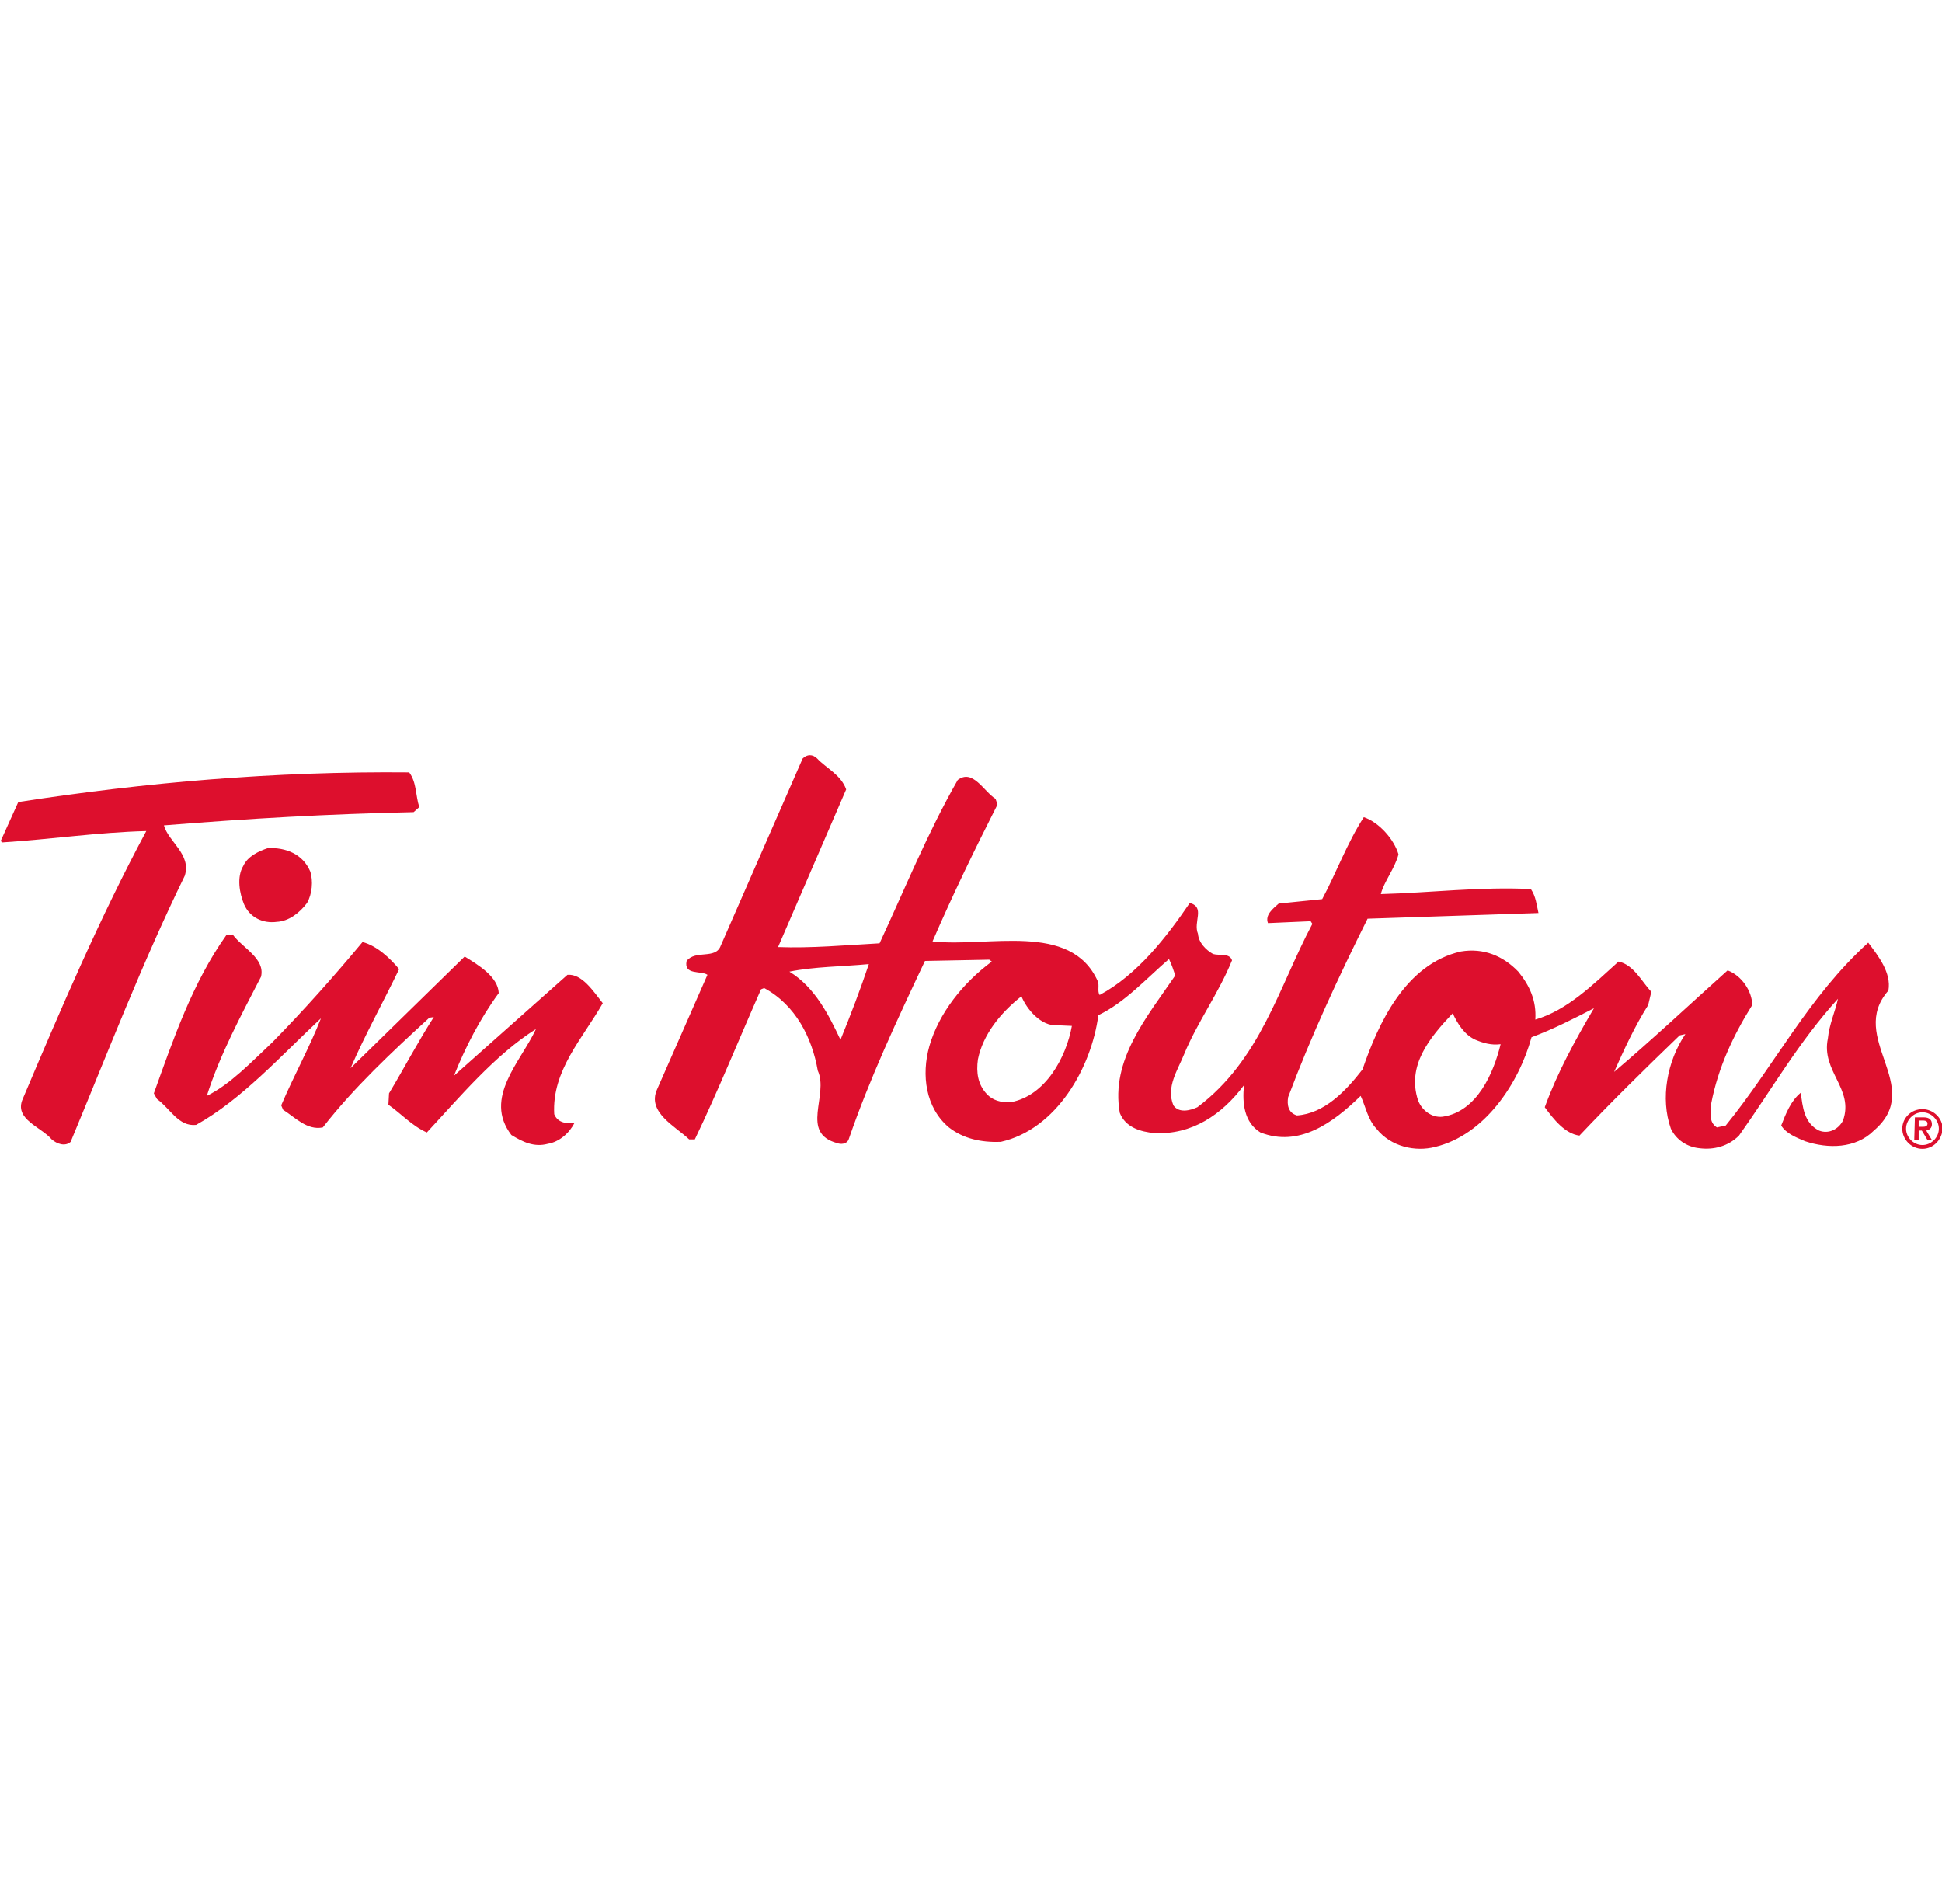 <?xml version="1.0" encoding="utf-8"?>
<!-- Generator: Adobe Illustrator 19.0.0, SVG Export Plug-In . SVG Version: 6.00 Build 0)  -->
<svg version="1.1" id="图层_1" xmlns="http://www.w3.org/2000/svg" xmlns:xlink="http://www.w3.org/1999/xlink" x="0px" y="0px"
	 width="308px" height="302px" viewBox="2048 269.9 308 302" style="enable-background:new 2048 269.9 308 302;"
	 xml:space="preserve">
<style type="text/css">
	.st0{fill:#DD0F2D;}
</style>
<g>
	<path class="st0" d="M2112.9,392.4c1.2,1.6,1,3.7,1.6,5.5l-0.9,0.8c-13.7,0.3-25.9,1-39.6,2.1c0.7,2.6,4.4,4.6,3.3,8
		c-6.7,13.7-12.2,28-18.1,42.2c-0.9,0.8-2.2,0.3-3-0.4c-1.7-2-6-3.2-4.6-6.4c6.1-14.4,12.2-28.7,19.6-42.5c-7.7,0.2-15,1.3-22.8,1.8
		l-0.3-0.2l2.8-6.2C2071,394,2091.5,392.2,2112.9,392.4"/>
	<path class="st0" d="M2097.2,408.1c0.5,1.5,0.3,3.6-0.5,5c-1.2,1.6-2.9,2.9-4.8,3c-2.2,0.3-4.3-0.7-5.2-2.8
		c-0.7-1.7-1.2-4.3-0.1-6.1c0.7-1.5,2.4-2.3,3.9-2.8C2093.3,404.3,2096,405.3,2097.2,408.1 M2084.9,418.1c1.5,2.1,5.2,3.8,4.5,6.7
		c-3.2,6.2-6.5,12.3-8.6,18.9c3.7-1.8,7.1-5.4,10.4-8.5c5.1-5.2,9.8-10.5,14.3-15.9c2.3,0.6,4.4,2.6,5.8,4.3
		c-2.5,5.2-5.4,10.4-7.7,15.7l18.1-17.7c2.1,1.3,5.3,3.2,5.4,5.8c-3,4.1-5.3,8.6-7.1,13.1l18-16c2.3-0.2,4.1,2.6,5.6,4.5
		c-3.2,5.6-8.1,10.7-7.7,17.6c0.6,1.5,2.2,1.5,3.2,1.4c-0.8,1.6-2.4,3-4.2,3.3c-2.2,0.6-4-0.3-5.8-1.4c-4.5-5.9,1.5-11.6,3.9-16.8
		c-6.5,4.1-12.1,10.8-17.3,16.4c-2.3-1-4.1-3-6.1-4.4l0.1-1.8c2.4-4,4.6-8.2,7.1-12.1l-0.7,0.1c-5.9,5.4-12,11.1-16.9,17.4
		c-2.5,0.5-4.4-1.6-6.3-2.8l-0.3-0.7c2-4.7,4.5-9.2,6.3-13.8c-6.4,6-12.6,12.9-19.8,16.9c-2.8,0.3-4.1-2.6-6.2-4.1l-0.5-0.9
		c3.1-8.6,6.1-17.5,11.5-25.1L2084.9,418.1z M2278.4,430.6c-3.7,3.9-7.3,8.3-5.5,13.8c0.6,1.6,2.2,2.8,3.9,2.6
		c5.5-0.8,8.1-7,9.2-11.5c-1.5,0.2-2.8-0.2-4-0.7C2280.2,434,2279.1,432.1,2278.4,430.6 M2210,427.9c-3.4,2.7-6.1,6.1-6.9,10
		c-0.3,2.1,0,4,1.4,5.5c0.9,1,2.3,1.4,3.8,1.3c5.5-1,8.8-7.1,9.7-12.1l-2.3-0.1C2213.1,432.7,2210.8,429.9,2210,427.9L2210,427.9z
		 M2173.2,424c4.1,2.5,6.3,7,8.1,10.8c1.6-3.9,3.2-8.1,4.5-12C2181.6,423.2,2177.1,423.2,2173.2,424z M2182.2,395.1l-10.8,25
		c5.2,0.2,10.7-0.3,16.1-0.6c4-8.6,7.6-17.5,12.4-25.9c2.4-1.8,4.1,1.8,6,3l0.3,0.9c-3.6,7.1-7.1,14.3-10.3,21.7
		c8.8,1,21.9-3.2,26.2,6.3c0.3,0.7-0.1,1.6,0.3,2.2c6-3.2,10.7-9.3,14.3-14.6c2.5,0.7,0.5,3,1.3,4.9c0.1,1.4,1.3,2.6,2.4,3.2
		c1,0.3,2.6-0.2,3,1c-2.1,5.2-5.5,9.8-7.6,14.9c-1,2.5-2.9,5.2-1.7,8.1c0.9,1.3,2.7,0.8,3.8,0.3c10-7.5,12.9-19,18.2-29
		c0.1-0.2-0.2-0.3-0.2-0.5l-6.8,0.3c-0.5-1.3,0.8-2.3,1.7-3.1l6.9-0.7c2.3-4.3,3.9-8.8,6.6-13c2.4,0.8,4.8,3.5,5.5,5.9
		c-0.6,2.3-2.3,4.3-2.8,6.3c7.7-0.2,15.8-1.2,23.8-0.8c0.8,1.2,0.9,2.5,1.2,3.8c-9.2,0.3-18,0.6-27.1,0.9c-4.6,9.2-9,18.7-12.6,28.3
		c-0.2,1.2,0,2.5,1.4,2.9c4.3-0.3,7.7-3.8,10.4-7.3c2.5-7.3,6.8-16.7,15.6-18.7c3.6-0.6,6.7,0.7,9.1,3.2c1.8,2.2,2.9,4.6,2.7,7.6
		c5.1-1.5,9.1-5.5,13.2-9.2c2.4,0.5,3.7,3.2,5.2,4.8l-0.5,2.1c-2.1,3.3-3.8,7-5.4,10.6c5.9-5,12.2-10.9,18-16.1
		c2.2,0.8,3.9,3.3,3.9,5.5c-3,4.8-5.4,9.9-6.5,15.6c0,1.4-0.5,2.9,0.9,3.8l1.4-0.3c7.8-9.6,13.1-20.4,22.6-29
		c1.6,2.1,3.7,4.8,3.2,7.6c-6.6,7.5,5.9,15.2-2.3,22.2c-2.9,2.9-7.3,2.9-10.9,1.7c-1.4-0.6-3-1.2-3.8-2.5c0.7-1.8,1.5-3.9,3.1-5.2
		c0.3,2.2,0.5,4.8,2.9,6c1.5,0.6,3.1-0.2,3.8-1.6c1.8-5-3.5-7.8-2.4-13c0.2-2.2,1.2-4.4,1.6-6.3c-6.2,6.8-10.5,14.4-15.7,21.7
		c-1.7,1.7-4,2.3-6.3,2c-2-0.2-3.7-1.4-4.5-3.1c-1.7-4.8-0.6-10.7,2.3-15l-0.9,0.2c-5.4,5.2-10.9,10.6-15.9,15.9
		c-2.3-0.3-4.1-2.6-5.5-4.5c2-5.5,4.8-10.6,7.8-15.7c-3.1,1.6-6.4,3.3-9.9,4.6c-2,7.3-7.4,15.5-15.3,17.4c-3.1,0.8-7,0-9.3-2.9
		c-1.4-1.5-1.7-3.5-2.5-5.2c-4.4,4.3-9.8,8.2-15.9,5.8c-2.6-1.6-2.9-4.7-2.6-7.5c-3.5,4.7-8.3,7.9-14.2,7.6
		c-2.2-0.2-4.6-0.9-5.5-3.2c-1.5-8.4,4.3-15.2,8.8-21.8c-0.3-0.9-0.6-1.8-1-2.6c-3.6,3.1-7,6.9-11.2,8.9
		c-1.1,8.3-6.6,18.1-15.5,20.1c-3.1,0.1-5.9-0.5-8.2-2.3c-3.7-3.1-4.4-8.3-3.1-12.9c1.5-5.2,5.3-10,9.9-13.4l-0.4-0.3l-10.2,0.2
		c-4.4,9.3-8.8,18.7-12.1,28.3c-0.3,0.8-1.3,0.8-1.8,0.6c-6-1.6-1.3-7.6-3.1-11.5c-0.9-5.2-3.5-10.4-8.5-13.1l-0.5,0.2
		c-3.5,7.9-6.8,16.1-10.5,23.8h-0.9c-2.2-2.1-6.7-4.3-5.1-7.9l8-18.2c-1-0.7-3.8,0.1-3.3-2.2c1.4-1.8,4.6-0.2,5.4-2.4l13-29.7
		c0.7-0.7,1.6-0.7,2.3,0C2179,391.7,2181.4,392.8,2182.2,395.1L2182.2,395.1z"/>
	<path class="st0" d="M2350.3,448.9c0-1.4,1.2-2.6,2.6-2.6c0,0,0,0,0,0c1.4,0,2.6,1.2,2.6,2.6c0,1.4-1.2,2.6-2.6,2.6
		S2350.3,450.3,2350.3,448.9L2350.3,448.9 M2349.7,448.9c0,1.7,1.4,3.2,3.2,3.2c1.7,0,3.1-1.4,3.2-3.2c0-1.7-1.5-3.1-3.2-3.1
		C2351.1,445.8,2349.7,447.2,2349.7,448.9z M2352.3,447.6h0.5c0.4,0,0.9,0,0.9,0.5c0,0.5-0.5,0.5-0.9,0.5h-0.5V447.6z M2351.6,450.7
		h0.7v-1.5h0.5l0.9,1.5h0.7l-0.9-1.5c0.5-0.1,0.9-0.4,0.9-1c0-0.7-0.4-1.1-1.3-1.1h-1.4L2351.6,450.7L2351.6,450.7z"/>
</g>
</svg>
